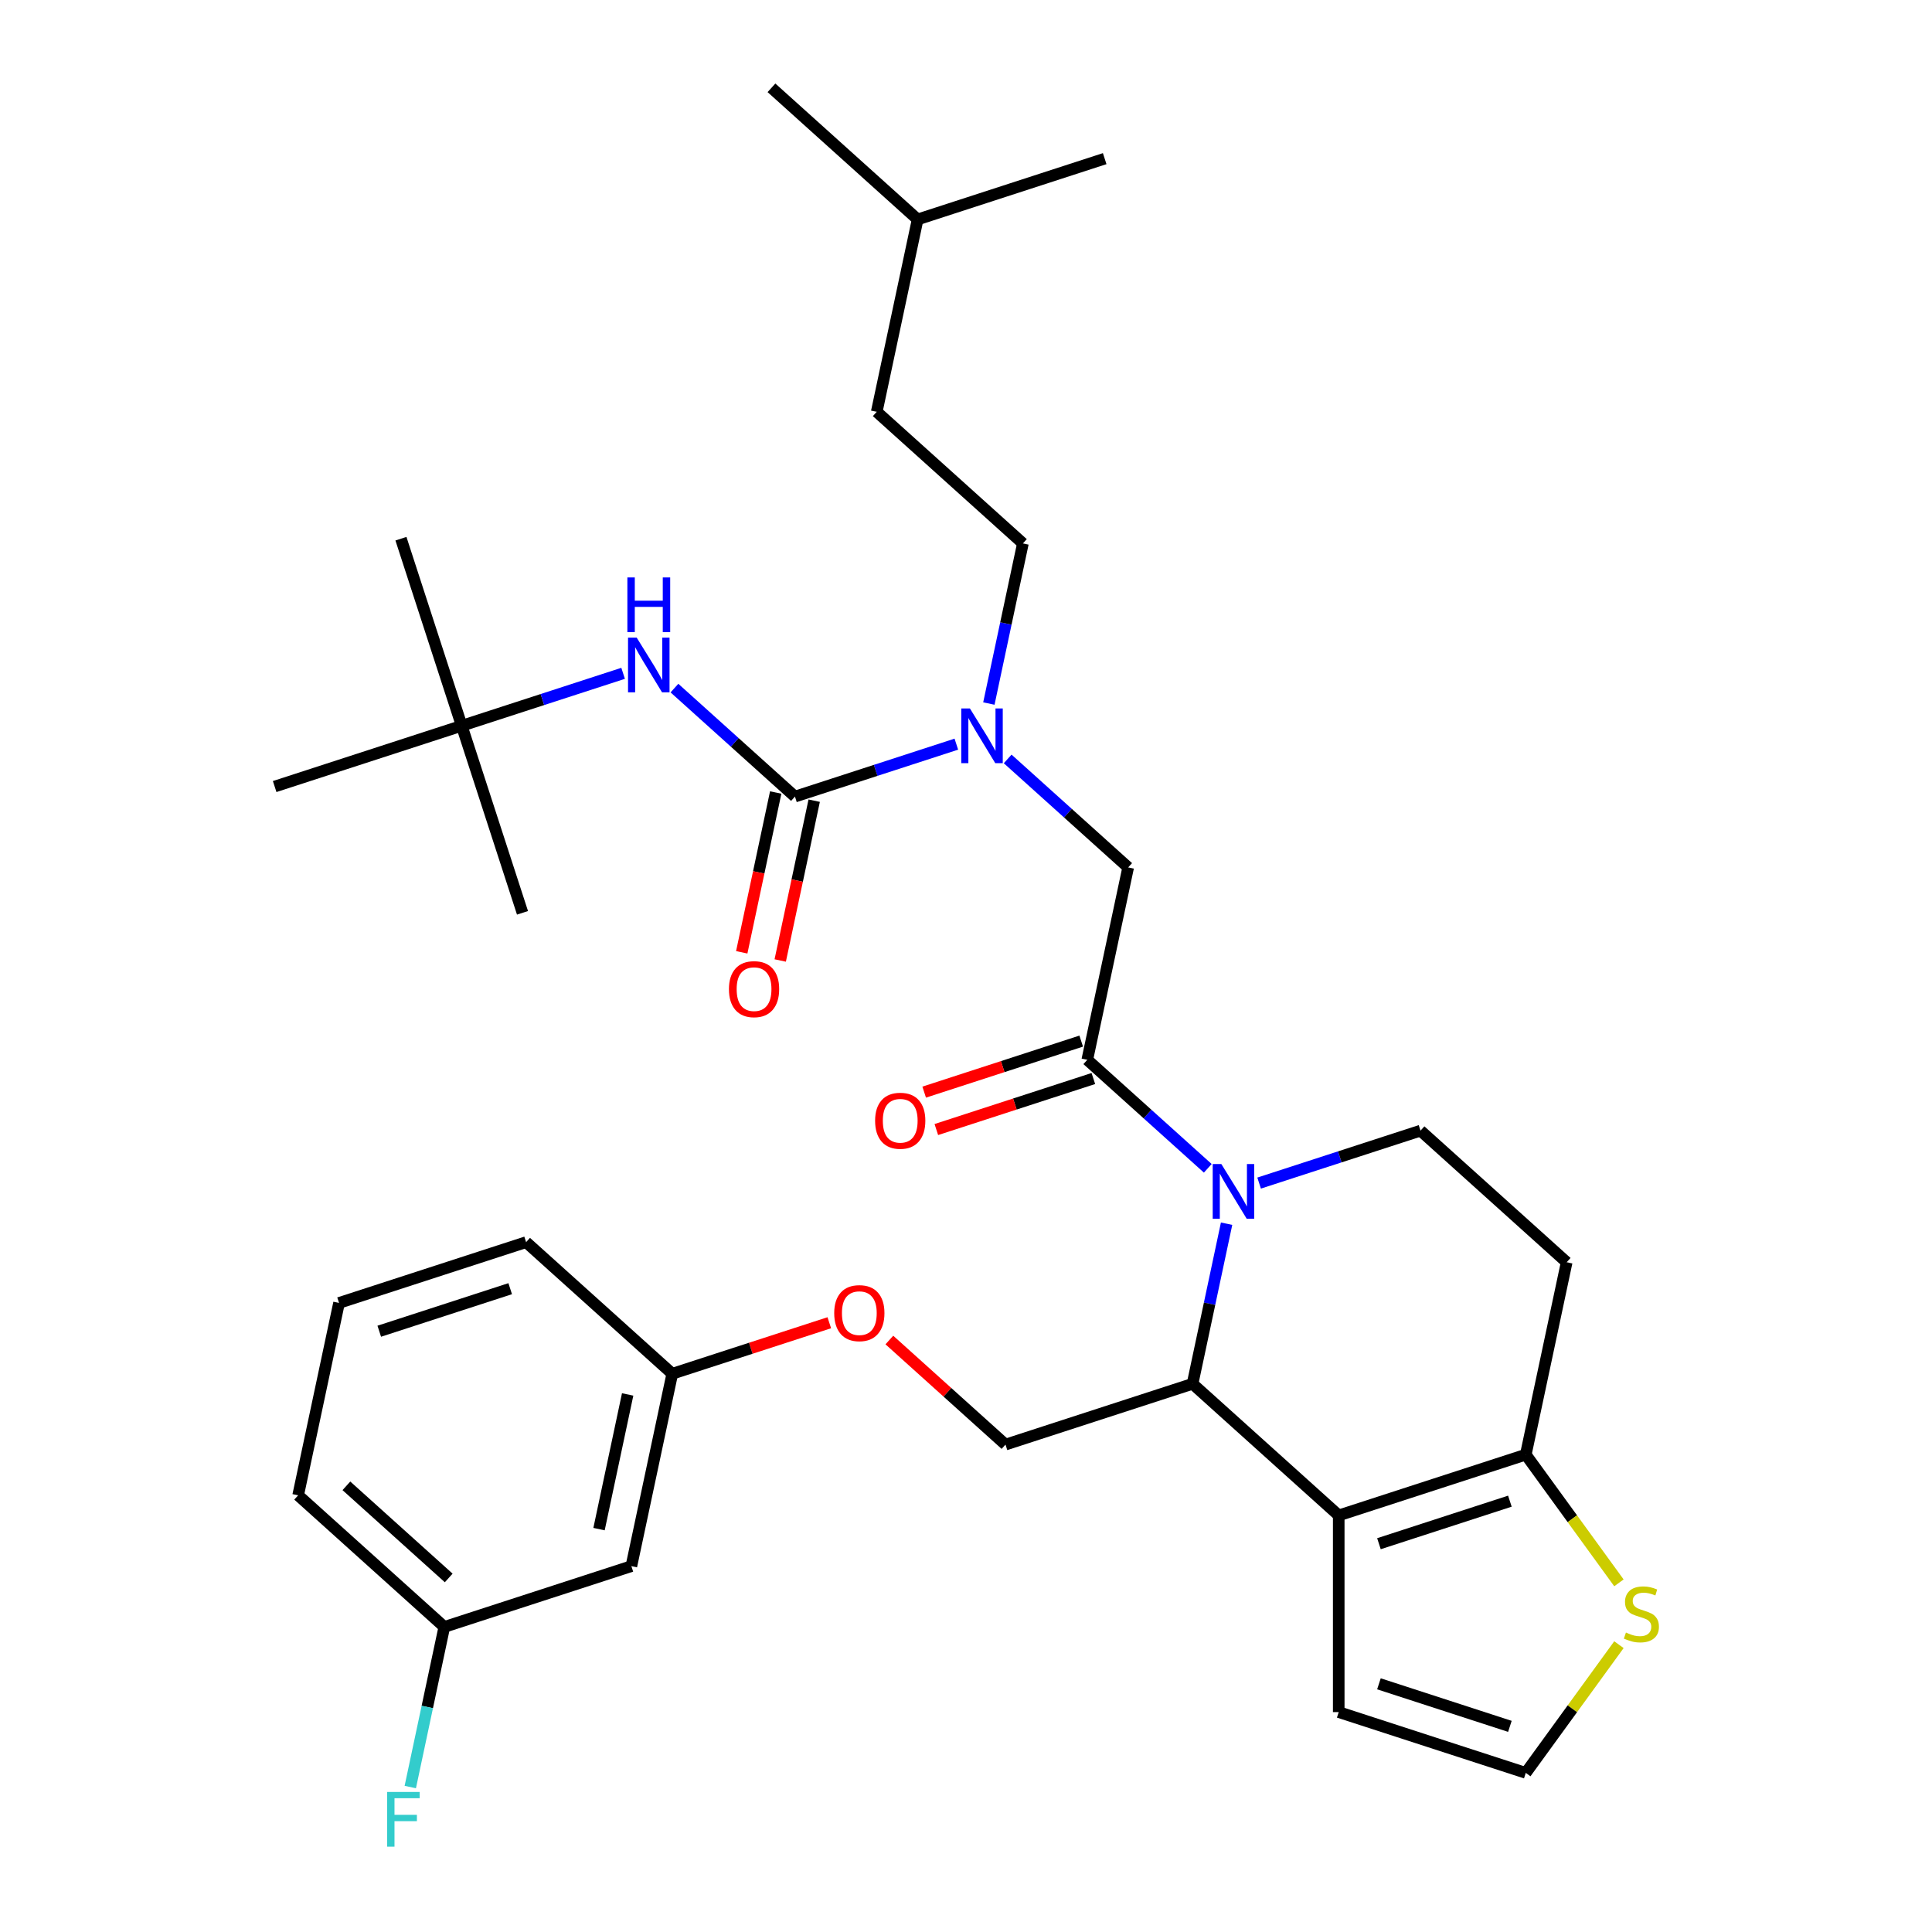 <?xml version='1.0' encoding='iso-8859-1'?>
<svg version='1.1' baseProfile='full'
              xmlns='http://www.w3.org/2000/svg'
                      xmlns:rdkit='http://www.rdkit.org/xml'
                      xmlns:xlink='http://www.w3.org/1999/xlink'
                  xml:space='preserve'
width='1000px' height='1000px' viewBox='0 0 1000 1000'>
<!-- END OF HEADER -->
<rect style='opacity:1.0;fill:#FFFFFF;stroke:none' width='1000' height='1000' x='0' y='0'> </rect>
<path class='bond-0' d='M 238.987,375.654 L 207.527,278.832' style='fill:none;fill-rule:evenodd;stroke:#000000;stroke-width:6px;stroke-linecap:butt;stroke-linejoin:miter;stroke-opacity:1' />
<path class='bond-1' d='M 238.987,375.654 L 270.446,472.476' style='fill:none;fill-rule:evenodd;stroke:#000000;stroke-width:6px;stroke-linecap:butt;stroke-linejoin:miter;stroke-opacity:1' />
<path class='bond-2' d='M 238.987,375.654 L 142.165,407.114' style='fill:none;fill-rule:evenodd;stroke:#000000;stroke-width:6px;stroke-linecap:butt;stroke-linejoin:miter;stroke-opacity:1' />
<path class='bond-3' d='M 238.987,375.654 L 280.755,362.083' style='fill:none;fill-rule:evenodd;stroke:#000000;stroke-width:6px;stroke-linecap:butt;stroke-linejoin:miter;stroke-opacity:1' />
<path class='bond-3' d='M 280.755,362.083 L 322.524,348.511' style='fill:none;fill-rule:evenodd;stroke:#0000FF;stroke-width:6px;stroke-linecap:butt;stroke-linejoin:miter;stroke-opacity:1' />
<path class='bond-4' d='M 521.572,392.818 L 552.757,420.897' style='fill:none;fill-rule:evenodd;stroke:#0000FF;stroke-width:6px;stroke-linecap:butt;stroke-linejoin:miter;stroke-opacity:1' />
<path class='bond-4' d='M 552.757,420.897 L 583.942,448.977' style='fill:none;fill-rule:evenodd;stroke:#000000;stroke-width:6px;stroke-linecap:butt;stroke-linejoin:miter;stroke-opacity:1' />
<path class='bond-5' d='M 495.002,385.173 L 453.233,398.744' style='fill:none;fill-rule:evenodd;stroke:#0000FF;stroke-width:6px;stroke-linecap:butt;stroke-linejoin:miter;stroke-opacity:1' />
<path class='bond-5' d='M 453.233,398.744 L 411.465,412.315' style='fill:none;fill-rule:evenodd;stroke:#000000;stroke-width:6px;stroke-linecap:butt;stroke-linejoin:miter;stroke-opacity:1' />
<path class='bond-6' d='M 511.837,364.151 L 520.645,322.713' style='fill:none;fill-rule:evenodd;stroke:#0000FF;stroke-width:6px;stroke-linecap:butt;stroke-linejoin:miter;stroke-opacity:1' />
<path class='bond-6' d='M 520.645,322.713 L 529.453,281.276' style='fill:none;fill-rule:evenodd;stroke:#000000;stroke-width:6px;stroke-linecap:butt;stroke-linejoin:miter;stroke-opacity:1' />
<path class='bond-7' d='M 401.507,410.199 L 392.716,451.556' style='fill:none;fill-rule:evenodd;stroke:#000000;stroke-width:6px;stroke-linecap:butt;stroke-linejoin:miter;stroke-opacity:1' />
<path class='bond-7' d='M 392.716,451.556 L 383.925,492.914' style='fill:none;fill-rule:evenodd;stroke:#FF0000;stroke-width:6px;stroke-linecap:butt;stroke-linejoin:miter;stroke-opacity:1' />
<path class='bond-7' d='M 421.423,414.432 L 412.632,455.79' style='fill:none;fill-rule:evenodd;stroke:#000000;stroke-width:6px;stroke-linecap:butt;stroke-linejoin:miter;stroke-opacity:1' />
<path class='bond-7' d='M 412.632,455.79 L 403.841,497.147' style='fill:none;fill-rule:evenodd;stroke:#FF0000;stroke-width:6px;stroke-linecap:butt;stroke-linejoin:miter;stroke-opacity:1' />
<path class='bond-8' d='M 411.465,412.315 L 380.279,384.236' style='fill:none;fill-rule:evenodd;stroke:#000000;stroke-width:6px;stroke-linecap:butt;stroke-linejoin:miter;stroke-opacity:1' />
<path class='bond-8' d='M 380.279,384.236 L 349.094,356.157' style='fill:none;fill-rule:evenodd;stroke:#0000FF;stroke-width:6px;stroke-linecap:butt;stroke-linejoin:miter;stroke-opacity:1' />
<path class='bond-9' d='M 529.453,281.276 L 453.797,213.155' style='fill:none;fill-rule:evenodd;stroke:#000000;stroke-width:6px;stroke-linecap:butt;stroke-linejoin:miter;stroke-opacity:1' />
<path class='bond-10' d='M 474.964,113.575 L 453.797,213.155' style='fill:none;fill-rule:evenodd;stroke:#000000;stroke-width:6px;stroke-linecap:butt;stroke-linejoin:miter;stroke-opacity:1' />
<path class='bond-11' d='M 474.964,113.575 L 399.308,45.455' style='fill:none;fill-rule:evenodd;stroke:#000000;stroke-width:6px;stroke-linecap:butt;stroke-linejoin:miter;stroke-opacity:1' />
<path class='bond-12' d='M 474.964,113.575 L 571.786,82.116' style='fill:none;fill-rule:evenodd;stroke:#000000;stroke-width:6px;stroke-linecap:butt;stroke-linejoin:miter;stroke-opacity:1' />
<path class='bond-13' d='M 634.881,633.383 L 626.073,674.82' style='fill:none;fill-rule:evenodd;stroke:#0000FF;stroke-width:6px;stroke-linecap:butt;stroke-linejoin:miter;stroke-opacity:1' />
<path class='bond-13' d='M 626.073,674.82 L 617.265,716.258' style='fill:none;fill-rule:evenodd;stroke:#000000;stroke-width:6px;stroke-linecap:butt;stroke-linejoin:miter;stroke-opacity:1' />
<path class='bond-14' d='M 625.147,604.716 L 593.961,576.636' style='fill:none;fill-rule:evenodd;stroke:#0000FF;stroke-width:6px;stroke-linecap:butt;stroke-linejoin:miter;stroke-opacity:1' />
<path class='bond-14' d='M 593.961,576.636 L 562.776,548.557' style='fill:none;fill-rule:evenodd;stroke:#000000;stroke-width:6px;stroke-linecap:butt;stroke-linejoin:miter;stroke-opacity:1' />
<path class='bond-15' d='M 651.717,612.361 L 693.485,598.79' style='fill:none;fill-rule:evenodd;stroke:#0000FF;stroke-width:6px;stroke-linecap:butt;stroke-linejoin:miter;stroke-opacity:1' />
<path class='bond-15' d='M 693.485,598.79 L 735.254,585.218' style='fill:none;fill-rule:evenodd;stroke:#000000;stroke-width:6px;stroke-linecap:butt;stroke-linejoin:miter;stroke-opacity:1' />
<path class='bond-16' d='M 559.63,538.875 L 518.992,552.079' style='fill:none;fill-rule:evenodd;stroke:#000000;stroke-width:6px;stroke-linecap:butt;stroke-linejoin:miter;stroke-opacity:1' />
<path class='bond-16' d='M 518.992,552.079 L 478.353,565.283' style='fill:none;fill-rule:evenodd;stroke:#FF0000;stroke-width:6px;stroke-linecap:butt;stroke-linejoin:miter;stroke-opacity:1' />
<path class='bond-16' d='M 565.922,558.239 L 525.283,571.443' style='fill:none;fill-rule:evenodd;stroke:#000000;stroke-width:6px;stroke-linecap:butt;stroke-linejoin:miter;stroke-opacity:1' />
<path class='bond-16' d='M 525.283,571.443 L 484.645,584.648' style='fill:none;fill-rule:evenodd;stroke:#FF0000;stroke-width:6px;stroke-linecap:butt;stroke-linejoin:miter;stroke-opacity:1' />
<path class='bond-17' d='M 562.776,548.557 L 583.942,448.977' style='fill:none;fill-rule:evenodd;stroke:#000000;stroke-width:6px;stroke-linecap:butt;stroke-linejoin:miter;stroke-opacity:1' />
<path class='bond-18' d='M 617.265,716.258 L 692.921,784.378' style='fill:none;fill-rule:evenodd;stroke:#000000;stroke-width:6px;stroke-linecap:butt;stroke-linejoin:miter;stroke-opacity:1' />
<path class='bond-19' d='M 617.265,716.258 L 520.443,747.717' style='fill:none;fill-rule:evenodd;stroke:#000000;stroke-width:6px;stroke-linecap:butt;stroke-linejoin:miter;stroke-opacity:1' />
<path class='bond-20' d='M 735.254,585.218 L 810.909,653.339' style='fill:none;fill-rule:evenodd;stroke:#000000;stroke-width:6px;stroke-linecap:butt;stroke-linejoin:miter;stroke-opacity:1' />
<path class='bond-21' d='M 810.909,653.339 L 789.743,752.919' style='fill:none;fill-rule:evenodd;stroke:#000000;stroke-width:6px;stroke-linecap:butt;stroke-linejoin:miter;stroke-opacity:1' />
<path class='bond-22' d='M 692.921,784.378 L 789.743,752.919' style='fill:none;fill-rule:evenodd;stroke:#000000;stroke-width:6px;stroke-linecap:butt;stroke-linejoin:miter;stroke-opacity:1' />
<path class='bond-22' d='M 713.736,799.024 L 781.512,777.002' style='fill:none;fill-rule:evenodd;stroke:#000000;stroke-width:6px;stroke-linecap:butt;stroke-linejoin:miter;stroke-opacity:1' />
<path class='bond-23' d='M 692.921,784.378 L 692.921,886.183' style='fill:none;fill-rule:evenodd;stroke:#000000;stroke-width:6px;stroke-linecap:butt;stroke-linejoin:miter;stroke-opacity:1' />
<path class='bond-24' d='M 789.743,752.919 L 813.85,786.099' style='fill:none;fill-rule:evenodd;stroke:#000000;stroke-width:6px;stroke-linecap:butt;stroke-linejoin:miter;stroke-opacity:1' />
<path class='bond-24' d='M 813.85,786.099 L 837.957,819.28' style='fill:none;fill-rule:evenodd;stroke:#CCCC00;stroke-width:6px;stroke-linecap:butt;stroke-linejoin:miter;stroke-opacity:1' />
<path class='bond-25' d='M 837.957,851.281 L 813.85,884.462' style='fill:none;fill-rule:evenodd;stroke:#CCCC00;stroke-width:6px;stroke-linecap:butt;stroke-linejoin:miter;stroke-opacity:1' />
<path class='bond-25' d='M 813.85,884.462 L 789.743,917.642' style='fill:none;fill-rule:evenodd;stroke:#000000;stroke-width:6px;stroke-linecap:butt;stroke-linejoin:miter;stroke-opacity:1' />
<path class='bond-26' d='M 789.743,917.642 L 692.921,886.183' style='fill:none;fill-rule:evenodd;stroke:#000000;stroke-width:6px;stroke-linecap:butt;stroke-linejoin:miter;stroke-opacity:1' />
<path class='bond-26' d='M 781.512,893.559 L 713.736,871.538' style='fill:none;fill-rule:evenodd;stroke:#000000;stroke-width:6px;stroke-linecap:butt;stroke-linejoin:miter;stroke-opacity:1' />
<path class='bond-27' d='M 229.977,842.095 L 154.321,773.975' style='fill:none;fill-rule:evenodd;stroke:#000000;stroke-width:6px;stroke-linecap:butt;stroke-linejoin:miter;stroke-opacity:1' />
<path class='bond-27' d='M 232.253,816.746 L 179.294,769.061' style='fill:none;fill-rule:evenodd;stroke:#000000;stroke-width:6px;stroke-linecap:butt;stroke-linejoin:miter;stroke-opacity:1' />
<path class='bond-28' d='M 229.977,842.095 L 326.799,810.636' style='fill:none;fill-rule:evenodd;stroke:#000000;stroke-width:6px;stroke-linecap:butt;stroke-linejoin:miter;stroke-opacity:1' />
<path class='bond-29' d='M 229.977,842.095 L 221.169,883.533' style='fill:none;fill-rule:evenodd;stroke:#000000;stroke-width:6px;stroke-linecap:butt;stroke-linejoin:miter;stroke-opacity:1' />
<path class='bond-29' d='M 221.169,883.533 L 212.361,924.97' style='fill:none;fill-rule:evenodd;stroke:#33CCCC;stroke-width:6px;stroke-linecap:butt;stroke-linejoin:miter;stroke-opacity:1' />
<path class='bond-30' d='M 460.333,693.593 L 490.388,720.655' style='fill:none;fill-rule:evenodd;stroke:#FF0000;stroke-width:6px;stroke-linecap:butt;stroke-linejoin:miter;stroke-opacity:1' />
<path class='bond-30' d='M 490.388,720.655 L 520.443,747.717' style='fill:none;fill-rule:evenodd;stroke:#000000;stroke-width:6px;stroke-linecap:butt;stroke-linejoin:miter;stroke-opacity:1' />
<path class='bond-31' d='M 429.242,684.647 L 388.604,697.851' style='fill:none;fill-rule:evenodd;stroke:#FF0000;stroke-width:6px;stroke-linecap:butt;stroke-linejoin:miter;stroke-opacity:1' />
<path class='bond-31' d='M 388.604,697.851 L 347.965,711.056' style='fill:none;fill-rule:evenodd;stroke:#000000;stroke-width:6px;stroke-linecap:butt;stroke-linejoin:miter;stroke-opacity:1' />
<path class='bond-32' d='M 154.321,773.975 L 175.488,674.394' style='fill:none;fill-rule:evenodd;stroke:#000000;stroke-width:6px;stroke-linecap:butt;stroke-linejoin:miter;stroke-opacity:1' />
<path class='bond-33' d='M 175.488,674.394 L 272.31,642.935' style='fill:none;fill-rule:evenodd;stroke:#000000;stroke-width:6px;stroke-linecap:butt;stroke-linejoin:miter;stroke-opacity:1' />
<path class='bond-33' d='M 196.303,689.04 L 264.078,667.018' style='fill:none;fill-rule:evenodd;stroke:#000000;stroke-width:6px;stroke-linecap:butt;stroke-linejoin:miter;stroke-opacity:1' />
<path class='bond-34' d='M 272.31,642.935 L 347.965,711.056' style='fill:none;fill-rule:evenodd;stroke:#000000;stroke-width:6px;stroke-linecap:butt;stroke-linejoin:miter;stroke-opacity:1' />
<path class='bond-35' d='M 347.965,711.056 L 326.799,810.636' style='fill:none;fill-rule:evenodd;stroke:#000000;stroke-width:6px;stroke-linecap:butt;stroke-linejoin:miter;stroke-opacity:1' />
<path class='bond-35' d='M 324.874,721.759 L 310.058,791.465' style='fill:none;fill-rule:evenodd;stroke:#000000;stroke-width:6px;stroke-linecap:butt;stroke-linejoin:miter;stroke-opacity:1' />
<path  class='atom-1' d='M 502.027 366.696
L 511.307 381.696
Q 512.227 383.176, 513.707 385.856
Q 515.187 388.536, 515.267 388.696
L 515.267 366.696
L 519.027 366.696
L 519.027 395.016
L 515.147 395.016
L 505.187 378.616
Q 504.027 376.696, 502.787 374.496
Q 501.587 372.296, 501.227 371.616
L 501.227 395.016
L 497.547 395.016
L 497.547 366.696
L 502.027 366.696
' fill='#0000FF'/>
<path  class='atom-3' d='M 377.298 511.976
Q 377.298 505.176, 380.658 501.376
Q 384.018 497.576, 390.298 497.576
Q 396.578 497.576, 399.938 501.376
Q 403.298 505.176, 403.298 511.976
Q 403.298 518.856, 399.898 522.776
Q 396.498 526.656, 390.298 526.656
Q 384.058 526.656, 380.658 522.776
Q 377.298 518.896, 377.298 511.976
M 390.298 523.456
Q 394.618 523.456, 396.938 520.576
Q 399.298 517.656, 399.298 511.976
Q 399.298 506.416, 396.938 503.616
Q 394.618 500.776, 390.298 500.776
Q 385.978 500.776, 383.618 503.576
Q 381.298 506.376, 381.298 511.976
Q 381.298 517.696, 383.618 520.576
Q 385.978 523.456, 390.298 523.456
' fill='#FF0000'/>
<path  class='atom-4' d='M 329.549 330.035
L 338.829 345.035
Q 339.749 346.515, 341.229 349.195
Q 342.709 351.875, 342.789 352.035
L 342.789 330.035
L 346.549 330.035
L 346.549 358.355
L 342.669 358.355
L 332.709 341.955
Q 331.549 340.035, 330.309 337.835
Q 329.109 335.635, 328.749 334.955
L 328.749 358.355
L 325.069 358.355
L 325.069 330.035
L 329.549 330.035
' fill='#0000FF'/>
<path  class='atom-4' d='M 324.729 298.883
L 328.569 298.883
L 328.569 310.923
L 343.049 310.923
L 343.049 298.883
L 346.889 298.883
L 346.889 327.203
L 343.049 327.203
L 343.049 314.123
L 328.569 314.123
L 328.569 327.203
L 324.729 327.203
L 324.729 298.883
' fill='#0000FF'/>
<path  class='atom-9' d='M 632.172 602.518
L 641.452 617.518
Q 642.372 618.998, 643.852 621.678
Q 645.332 624.358, 645.412 624.518
L 645.412 602.518
L 649.172 602.518
L 649.172 630.838
L 645.292 630.838
L 635.332 614.438
Q 634.172 612.518, 632.932 610.318
Q 631.732 608.118, 631.372 607.438
L 631.372 630.838
L 627.692 630.838
L 627.692 602.518
L 632.172 602.518
' fill='#0000FF'/>
<path  class='atom-11' d='M 452.954 580.096
Q 452.954 573.296, 456.314 569.496
Q 459.674 565.696, 465.954 565.696
Q 472.234 565.696, 475.594 569.496
Q 478.954 573.296, 478.954 580.096
Q 478.954 586.976, 475.554 590.896
Q 472.154 594.776, 465.954 594.776
Q 459.714 594.776, 456.314 590.896
Q 452.954 587.016, 452.954 580.096
M 465.954 591.576
Q 470.274 591.576, 472.594 588.696
Q 474.954 585.776, 474.954 580.096
Q 474.954 574.536, 472.594 571.736
Q 470.274 568.896, 465.954 568.896
Q 461.634 568.896, 459.274 571.696
Q 456.954 574.496, 456.954 580.096
Q 456.954 585.816, 459.274 588.696
Q 461.634 591.576, 465.954 591.576
' fill='#FF0000'/>
<path  class='atom-18' d='M 841.582 845.001
Q 841.902 845.121, 843.222 845.681
Q 844.542 846.241, 845.982 846.601
Q 847.462 846.921, 848.902 846.921
Q 851.582 846.921, 853.142 845.641
Q 854.702 844.321, 854.702 842.041
Q 854.702 840.481, 853.902 839.521
Q 853.142 838.561, 851.942 838.041
Q 850.742 837.521, 848.742 836.921
Q 846.222 836.161, 844.702 835.441
Q 843.222 834.721, 842.142 833.201
Q 841.102 831.681, 841.102 829.121
Q 841.102 825.561, 843.502 823.361
Q 845.942 821.161, 850.742 821.161
Q 854.022 821.161, 857.742 822.721
L 856.822 825.801
Q 853.422 824.401, 850.862 824.401
Q 848.102 824.401, 846.582 825.561
Q 845.062 826.681, 845.102 828.641
Q 845.102 830.161, 845.862 831.081
Q 846.662 832.001, 847.782 832.521
Q 848.942 833.041, 850.862 833.641
Q 853.422 834.441, 854.942 835.241
Q 856.462 836.041, 857.542 837.681
Q 858.662 839.281, 858.662 842.041
Q 858.662 845.961, 856.022 848.081
Q 853.422 850.161, 849.062 850.161
Q 846.542 850.161, 844.622 849.601
Q 842.742 849.081, 840.502 848.161
L 841.582 845.001
' fill='#CCCC00'/>
<path  class='atom-22' d='M 431.787 679.676
Q 431.787 672.876, 435.147 669.076
Q 438.507 665.276, 444.787 665.276
Q 451.067 665.276, 454.427 669.076
Q 457.787 672.876, 457.787 679.676
Q 457.787 686.556, 454.387 690.476
Q 450.987 694.356, 444.787 694.356
Q 438.547 694.356, 435.147 690.476
Q 431.787 686.596, 431.787 679.676
M 444.787 691.156
Q 449.107 691.156, 451.427 688.276
Q 453.787 685.356, 453.787 679.676
Q 453.787 674.116, 451.427 671.316
Q 449.107 668.476, 444.787 668.476
Q 440.467 668.476, 438.107 671.276
Q 435.787 674.076, 435.787 679.676
Q 435.787 685.396, 438.107 688.276
Q 440.467 691.156, 444.787 691.156
' fill='#FF0000'/>
<path  class='atom-29' d='M 200.391 927.515
L 217.231 927.515
L 217.231 930.755
L 204.191 930.755
L 204.191 939.355
L 215.791 939.355
L 215.791 942.635
L 204.191 942.635
L 204.191 955.835
L 200.391 955.835
L 200.391 927.515
' fill='#33CCCC'/>
</svg>
